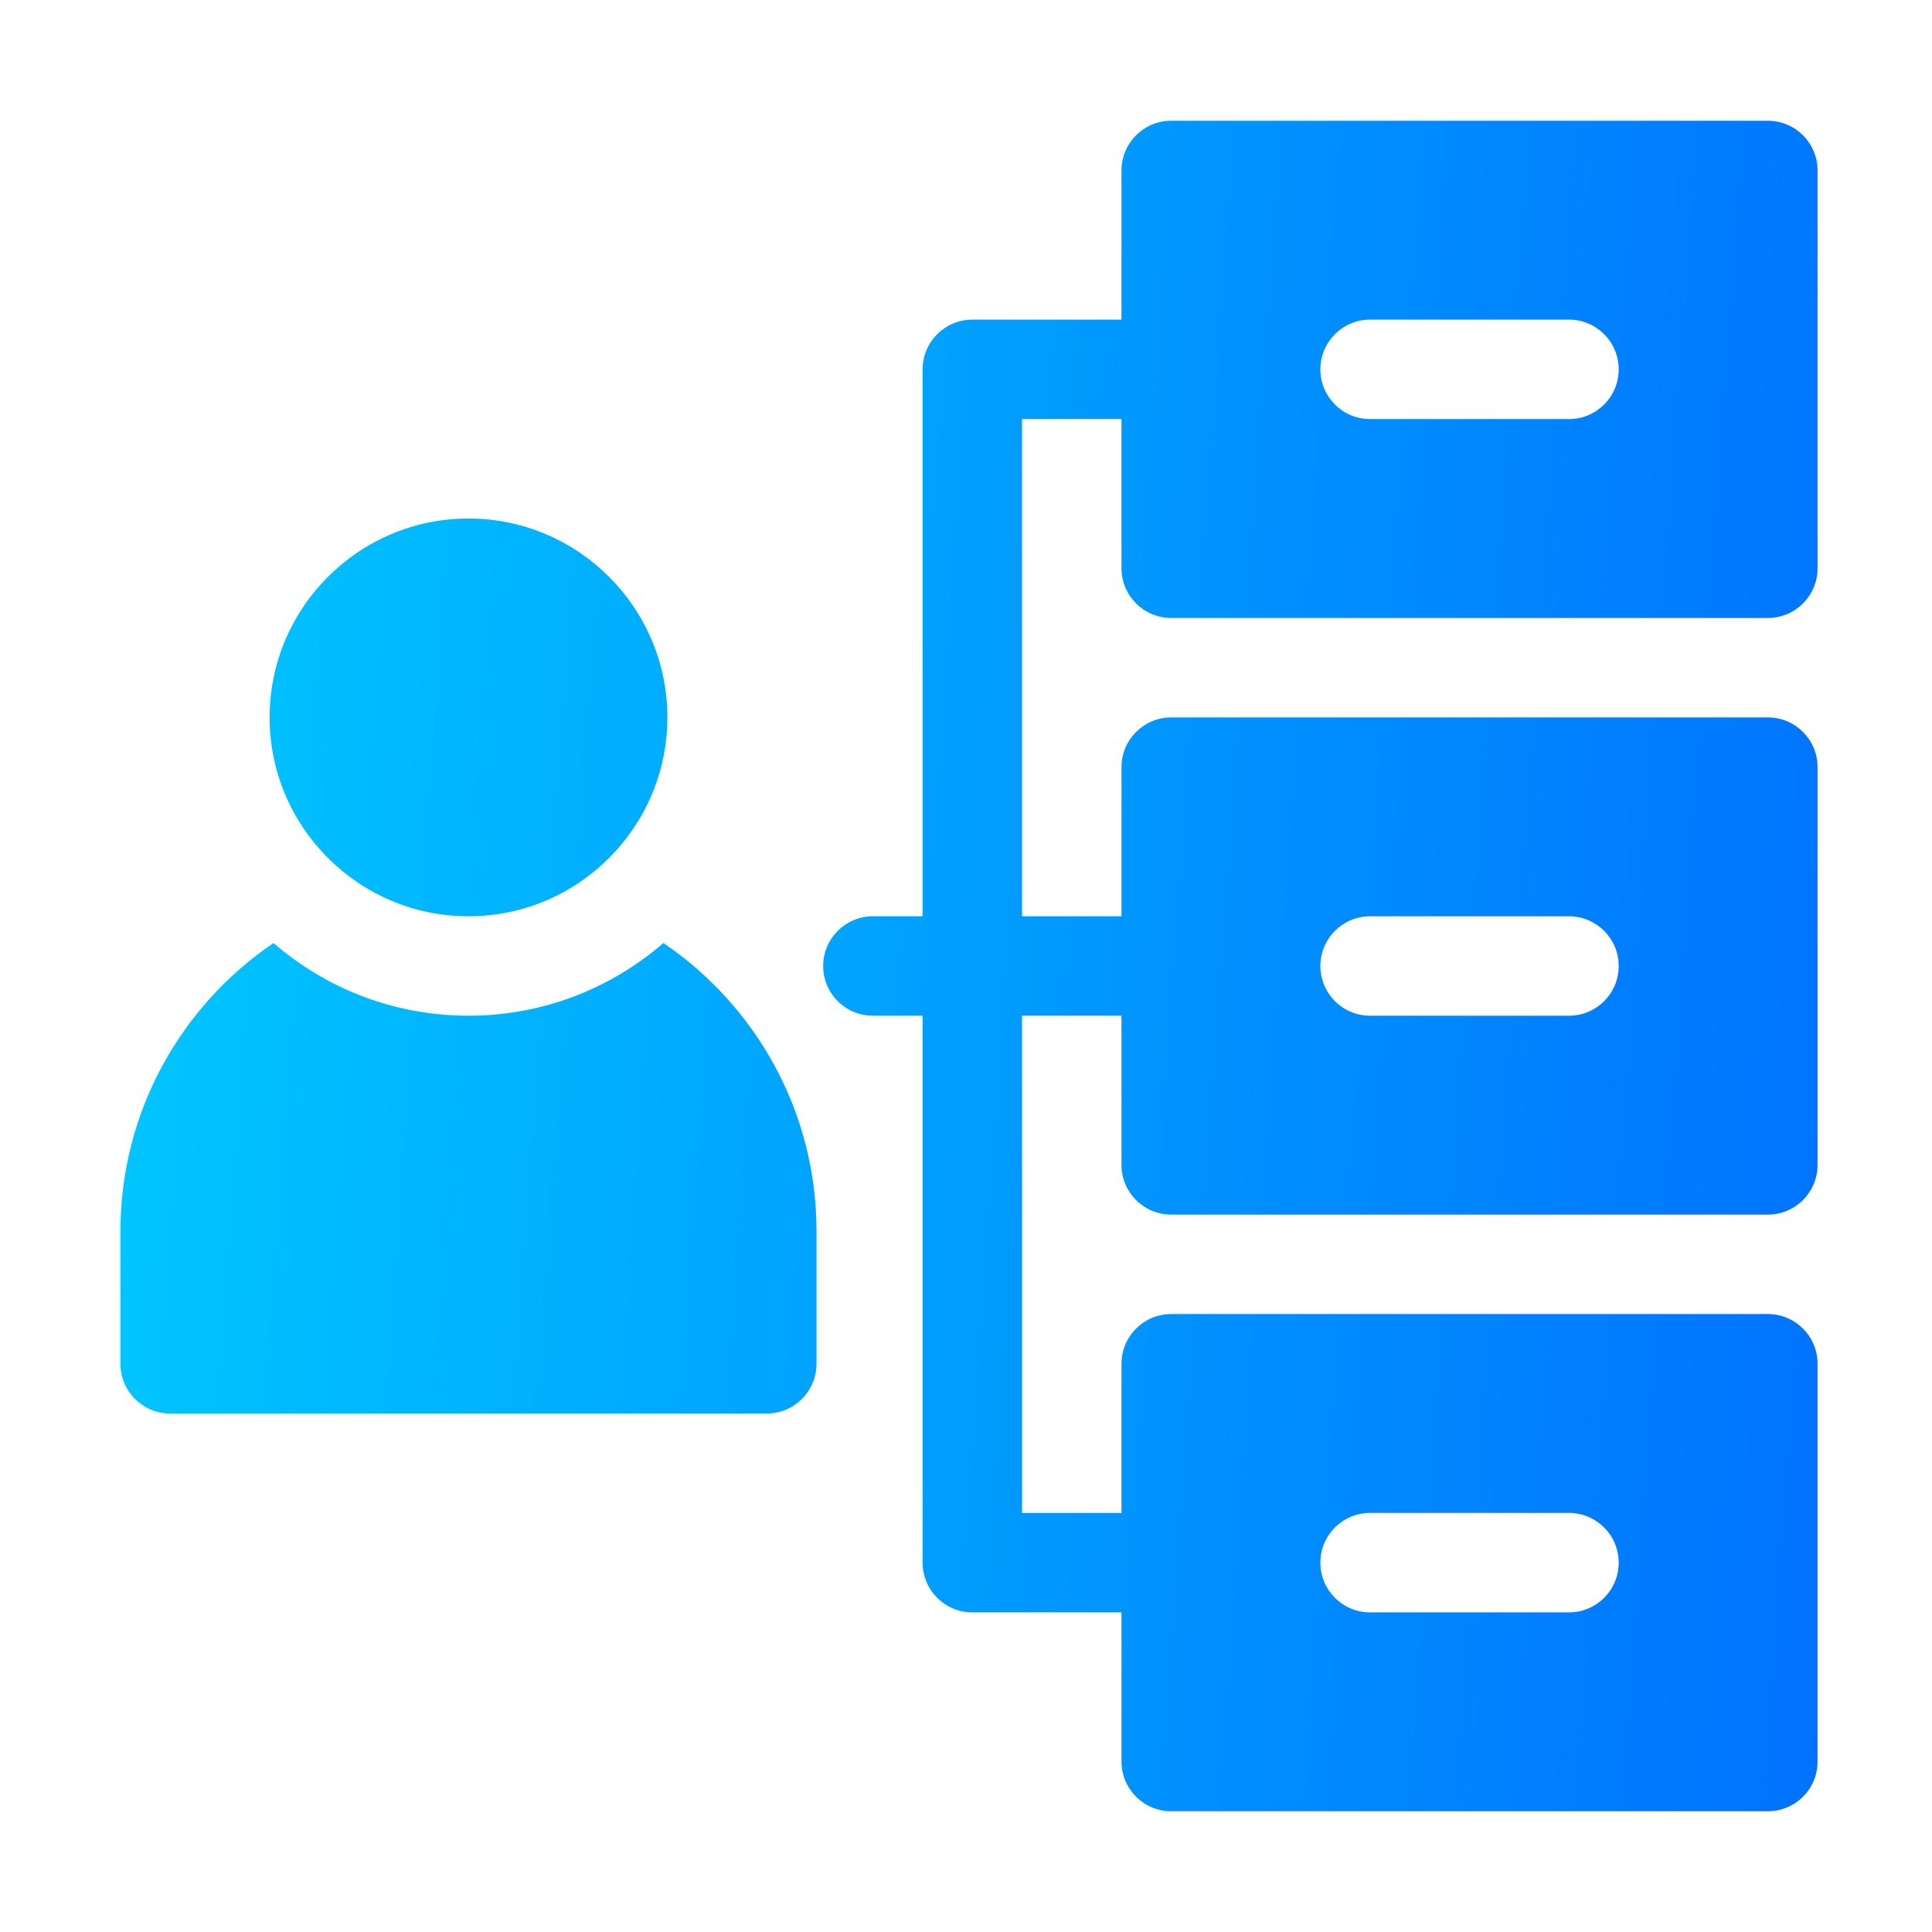 <?xml version="1.0" encoding="utf-8"?>
<svg xmlns="http://www.w3.org/2000/svg" fill="none" height="48" viewBox="0 0 48 48" width="48">
<path d="M29.098 15.353H43.921C44.603 15.353 45.157 14.8 45.157 14.118V4.235C45.157 3.553 44.604 3 43.921 3H29.098C28.416 3 27.863 3.553 27.863 4.235V7.941H24.157C23.475 7.941 22.922 8.494 22.922 9.177V22.765H21.686C21.004 22.765 20.451 23.318 20.451 24C20.451 24.682 21.004 25.235 21.686 25.235H22.922V38.824C22.922 39.506 23.474 40.059 24.157 40.059H27.863V43.765C27.863 44.447 28.416 45 29.098 45H43.922C44.604 45 45.157 44.447 45.157 43.765V33.882C45.157 33.2 44.604 32.647 43.922 32.647H29.098C28.416 32.647 27.863 33.2 27.863 33.882V37.588H25.392V25.235H27.863V28.941C27.863 29.623 28.416 30.177 29.098 30.177H43.921C44.603 30.177 45.157 29.623 45.157 28.941V19.059C45.157 18.377 44.604 17.824 43.921 17.824H29.098C28.416 17.824 27.863 18.377 27.863 19.059V22.765H25.392V10.412H27.863V14.118C27.863 14.8 28.416 15.353 29.098 15.353ZM34.039 7.941H38.98C39.662 7.941 40.216 8.494 40.216 9.177C40.216 9.859 39.663 10.412 38.98 10.412H34.039C33.357 10.412 32.804 9.859 32.804 9.177C32.804 8.494 33.357 7.941 34.039 7.941ZM34.039 37.588H38.98C39.662 37.588 40.216 38.141 40.216 38.824C40.216 39.506 39.663 40.059 38.98 40.059H34.039C33.357 40.059 32.804 39.506 32.804 38.824C32.804 38.141 33.357 37.588 34.039 37.588ZM34.039 22.765H38.98C39.662 22.765 40.216 23.318 40.216 24C40.216 24.682 39.663 25.235 38.98 25.235H34.039C33.357 25.235 32.804 24.682 32.804 24C32.804 23.318 33.357 22.765 34.039 22.765ZM6.698 17.824C6.698 15.099 8.915 12.882 11.639 12.882C14.364 12.882 16.581 15.099 16.581 17.824C16.581 20.548 14.364 22.765 11.639 22.765C8.915 22.765 6.698 20.548 6.698 17.824ZM20.286 30.588V33.882C20.286 34.565 19.733 35.118 19.051 35.118H4.228C3.545 35.118 2.992 34.565 2.992 33.882V30.588C2.992 27.614 4.502 24.985 6.795 23.429C8.095 24.554 9.789 25.235 11.639 25.235C13.489 25.235 15.183 24.554 16.483 23.429C18.777 24.985 20.286 27.614 20.286 30.588Z" fill="url(#paint0_linear_9624_6652)"/>
<defs>
<linearGradient gradientUnits="userSpaceOnUse" id="paint0_linear_9624_6652" x1="4.386" x2="47.977" y1="3" y2="6.165">
<stop stop-color="#00C6FF"/>
<stop offset="1" stop-color="#0072FF"/>
</linearGradient>
</defs>
</svg>